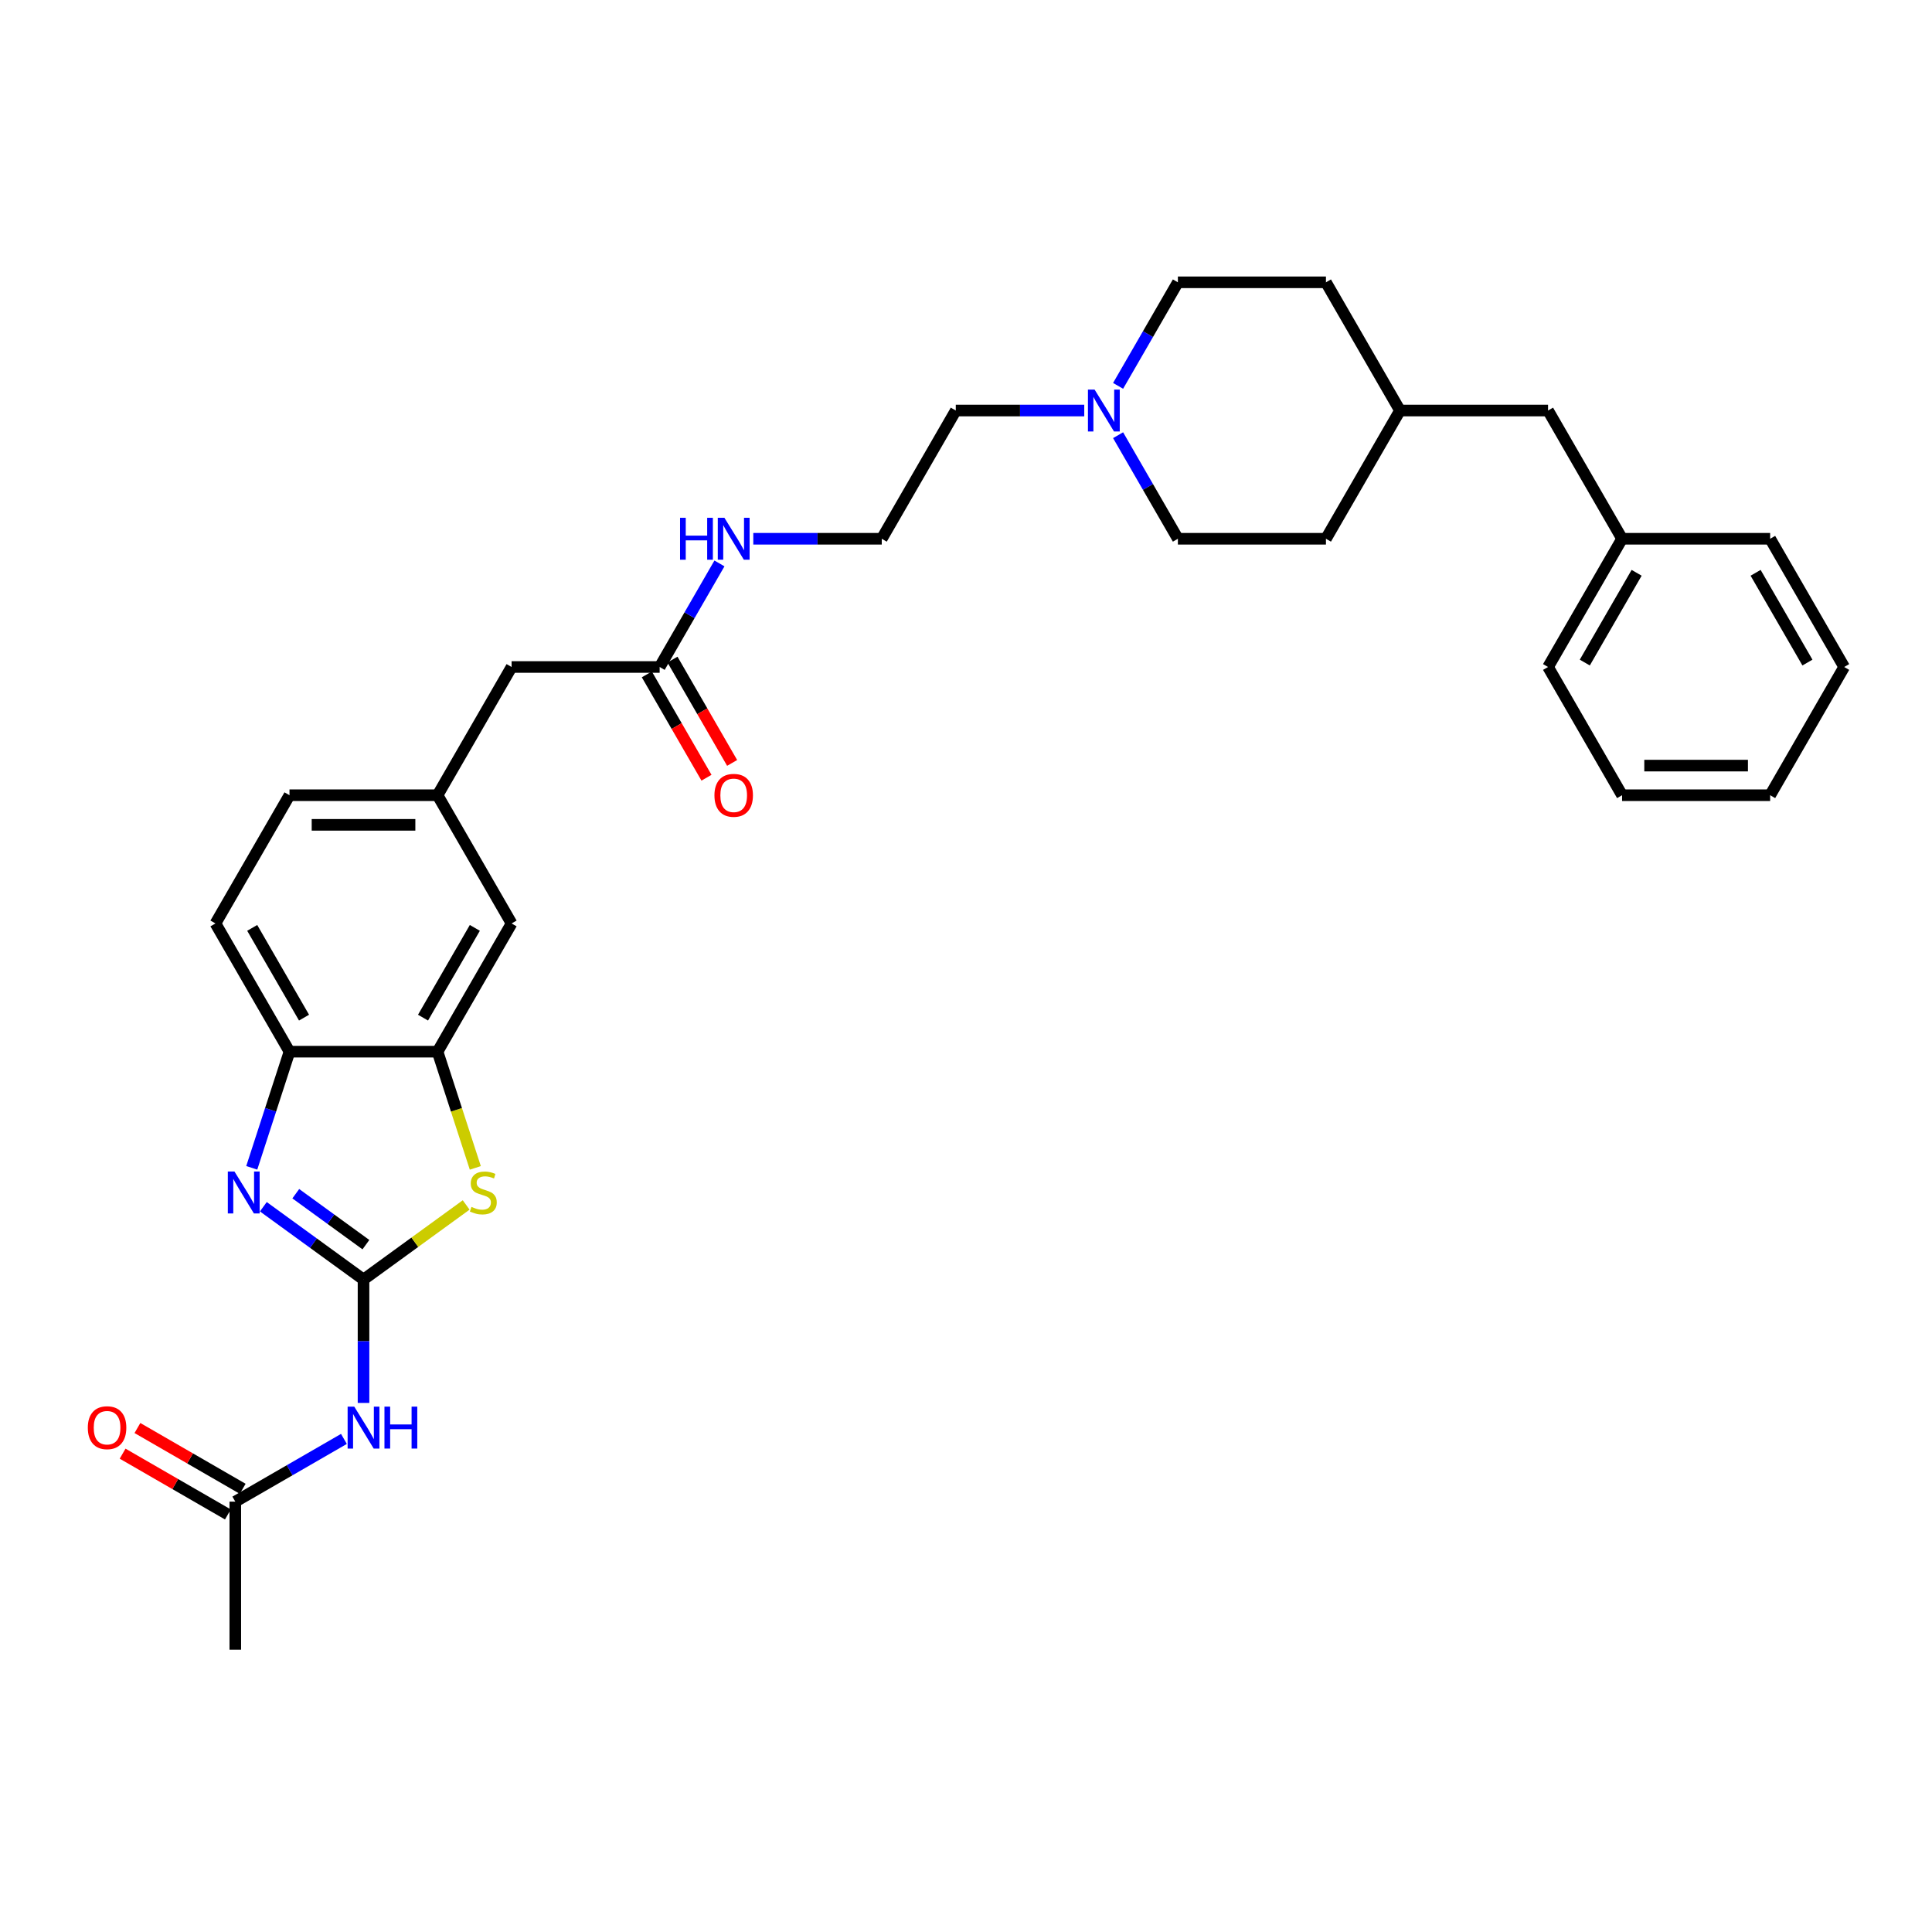 <?xml version='1.0' encoding='iso-8859-1'?>
<svg version='1.1' baseProfile='full'
              xmlns='http://www.w3.org/2000/svg'
                      xmlns:rdkit='http://www.rdkit.org/xml'
                      xmlns:xlink='http://www.w3.org/1999/xlink'
                  xml:space='preserve'
width='1000px' height='1000px' viewBox='0 0 1000 1000'>
<!-- END OF HEADER -->
<rect style='opacity:1.0;fill:#FFFFFF;stroke:none' width='1000' height='1000' x='0' y='0'> </rect>
<path class='bond-0' d='M 188.16,662.282 L 162.232,643.445' style='fill:none;fill-rule:evenodd;stroke:#000000;stroke-width:6px;stroke-linecap:butt;stroke-linejoin:miter;stroke-opacity:1' />
<path class='bond-0' d='M 162.232,643.445 L 136.305,624.607' style='fill:none;fill-rule:evenodd;stroke:#0000FF;stroke-width:6px;stroke-linecap:butt;stroke-linejoin:miter;stroke-opacity:1' />
<path class='bond-0' d='M 189.391,644.23 L 171.241,631.044' style='fill:none;fill-rule:evenodd;stroke:#000000;stroke-width:6px;stroke-linecap:butt;stroke-linejoin:miter;stroke-opacity:1' />
<path class='bond-0' d='M 171.241,631.044 L 153.092,617.858' style='fill:none;fill-rule:evenodd;stroke:#0000FF;stroke-width:6px;stroke-linecap:butt;stroke-linejoin:miter;stroke-opacity:1' />
<path class='bond-1' d='M 188.16,662.282 L 214.723,642.982' style='fill:none;fill-rule:evenodd;stroke:#000000;stroke-width:6px;stroke-linecap:butt;stroke-linejoin:miter;stroke-opacity:1' />
<path class='bond-1' d='M 214.723,642.982 L 241.287,623.683' style='fill:none;fill-rule:evenodd;stroke:#CCCC00;stroke-width:6px;stroke-linecap:butt;stroke-linejoin:miter;stroke-opacity:1' />
<path class='bond-2' d='M 188.16,662.282 L 188.16,694.217' style='fill:none;fill-rule:evenodd;stroke:#000000;stroke-width:6px;stroke-linecap:butt;stroke-linejoin:miter;stroke-opacity:1' />
<path class='bond-2' d='M 188.16,694.217 L 188.16,726.153' style='fill:none;fill-rule:evenodd;stroke:#0000FF;stroke-width:6px;stroke-linecap:butt;stroke-linejoin:miter;stroke-opacity:1' />
<path class='bond-4' d='M 130.306,604.467 L 140.073,574.407' style='fill:none;fill-rule:evenodd;stroke:#0000FF;stroke-width:6px;stroke-linecap:butt;stroke-linejoin:miter;stroke-opacity:1' />
<path class='bond-4' d='M 140.073,574.407 L 149.84,544.347' style='fill:none;fill-rule:evenodd;stroke:#000000;stroke-width:6px;stroke-linecap:butt;stroke-linejoin:miter;stroke-opacity:1' />
<path class='bond-3' d='M 246.023,604.498 L 236.251,574.422' style='fill:none;fill-rule:evenodd;stroke:#CCCC00;stroke-width:6px;stroke-linecap:butt;stroke-linejoin:miter;stroke-opacity:1' />
<path class='bond-3' d='M 236.251,574.422 L 226.479,544.347' style='fill:none;fill-rule:evenodd;stroke:#000000;stroke-width:6px;stroke-linecap:butt;stroke-linejoin:miter;stroke-opacity:1' />
<path class='bond-5' d='M 178.013,744.779 L 149.901,761.009' style='fill:none;fill-rule:evenodd;stroke:#0000FF;stroke-width:6px;stroke-linecap:butt;stroke-linejoin:miter;stroke-opacity:1' />
<path class='bond-5' d='M 149.901,761.009 L 121.789,777.24' style='fill:none;fill-rule:evenodd;stroke:#000000;stroke-width:6px;stroke-linecap:butt;stroke-linejoin:miter;stroke-opacity:1' />
<path class='bond-8' d='M 226.479,544.347 L 264.798,477.976' style='fill:none;fill-rule:evenodd;stroke:#000000;stroke-width:6px;stroke-linecap:butt;stroke-linejoin:miter;stroke-opacity:1' />
<path class='bond-8' d='M 218.953,526.728 L 245.776,480.268' style='fill:none;fill-rule:evenodd;stroke:#000000;stroke-width:6px;stroke-linecap:butt;stroke-linejoin:miter;stroke-opacity:1' />
<path class='bond-31' d='M 226.479,544.347 L 149.84,544.347' style='fill:none;fill-rule:evenodd;stroke:#000000;stroke-width:6px;stroke-linecap:butt;stroke-linejoin:miter;stroke-opacity:1' />
<path class='bond-12' d='M 149.84,544.347 L 111.521,477.976' style='fill:none;fill-rule:evenodd;stroke:#000000;stroke-width:6px;stroke-linecap:butt;stroke-linejoin:miter;stroke-opacity:1' />
<path class='bond-12' d='M 157.367,526.728 L 130.543,480.268' style='fill:none;fill-rule:evenodd;stroke:#000000;stroke-width:6px;stroke-linecap:butt;stroke-linejoin:miter;stroke-opacity:1' />
<path class='bond-10' d='M 125.62,770.603 L 98.374,754.872' style='fill:none;fill-rule:evenodd;stroke:#000000;stroke-width:6px;stroke-linecap:butt;stroke-linejoin:miter;stroke-opacity:1' />
<path class='bond-10' d='M 98.374,754.872 L 71.129,739.142' style='fill:none;fill-rule:evenodd;stroke:#FF0000;stroke-width:6px;stroke-linecap:butt;stroke-linejoin:miter;stroke-opacity:1' />
<path class='bond-10' d='M 117.957,783.877 L 90.711,768.147' style='fill:none;fill-rule:evenodd;stroke:#000000;stroke-width:6px;stroke-linecap:butt;stroke-linejoin:miter;stroke-opacity:1' />
<path class='bond-10' d='M 90.711,768.147 L 63.465,752.416' style='fill:none;fill-rule:evenodd;stroke:#FF0000;stroke-width:6px;stroke-linecap:butt;stroke-linejoin:miter;stroke-opacity:1' />
<path class='bond-25' d='M 121.789,777.24 L 121.789,853.878' style='fill:none;fill-rule:evenodd;stroke:#000000;stroke-width:6px;stroke-linecap:butt;stroke-linejoin:miter;stroke-opacity:1' />
<path class='bond-6' d='M 561.206,212.492 L 527.96,212.492' style='fill:none;fill-rule:evenodd;stroke:#0000FF;stroke-width:6px;stroke-linecap:butt;stroke-linejoin:miter;stroke-opacity:1' />
<path class='bond-6' d='M 527.96,212.492 L 494.714,212.492' style='fill:none;fill-rule:evenodd;stroke:#000000;stroke-width:6px;stroke-linecap:butt;stroke-linejoin:miter;stroke-opacity:1' />
<path class='bond-15' d='M 578.724,225.26 L 594.198,252.062' style='fill:none;fill-rule:evenodd;stroke:#0000FF;stroke-width:6px;stroke-linecap:butt;stroke-linejoin:miter;stroke-opacity:1' />
<path class='bond-15' d='M 594.198,252.062 L 609.672,278.863' style='fill:none;fill-rule:evenodd;stroke:#000000;stroke-width:6px;stroke-linecap:butt;stroke-linejoin:miter;stroke-opacity:1' />
<path class='bond-16' d='M 578.724,199.724 L 594.198,172.923' style='fill:none;fill-rule:evenodd;stroke:#0000FF;stroke-width:6px;stroke-linecap:butt;stroke-linejoin:miter;stroke-opacity:1' />
<path class='bond-16' d='M 594.198,172.923 L 609.672,146.122' style='fill:none;fill-rule:evenodd;stroke:#000000;stroke-width:6px;stroke-linecap:butt;stroke-linejoin:miter;stroke-opacity:1' />
<path class='bond-7' d='M 341.437,345.234 L 264.798,345.234' style='fill:none;fill-rule:evenodd;stroke:#000000;stroke-width:6px;stroke-linecap:butt;stroke-linejoin:miter;stroke-opacity:1' />
<path class='bond-11' d='M 334.8,349.066 L 350.238,375.807' style='fill:none;fill-rule:evenodd;stroke:#000000;stroke-width:6px;stroke-linecap:butt;stroke-linejoin:miter;stroke-opacity:1' />
<path class='bond-11' d='M 350.238,375.807 L 365.676,402.547' style='fill:none;fill-rule:evenodd;stroke:#FF0000;stroke-width:6px;stroke-linecap:butt;stroke-linejoin:miter;stroke-opacity:1' />
<path class='bond-11' d='M 348.074,341.402 L 363.512,368.143' style='fill:none;fill-rule:evenodd;stroke:#000000;stroke-width:6px;stroke-linecap:butt;stroke-linejoin:miter;stroke-opacity:1' />
<path class='bond-11' d='M 363.512,368.143 L 378.951,394.883' style='fill:none;fill-rule:evenodd;stroke:#FF0000;stroke-width:6px;stroke-linecap:butt;stroke-linejoin:miter;stroke-opacity:1' />
<path class='bond-14' d='M 341.437,345.234 L 356.911,318.433' style='fill:none;fill-rule:evenodd;stroke:#000000;stroke-width:6px;stroke-linecap:butt;stroke-linejoin:miter;stroke-opacity:1' />
<path class='bond-14' d='M 356.911,318.433 L 372.384,291.631' style='fill:none;fill-rule:evenodd;stroke:#0000FF;stroke-width:6px;stroke-linecap:butt;stroke-linejoin:miter;stroke-opacity:1' />
<path class='bond-9' d='M 264.798,477.976 L 226.479,411.605' style='fill:none;fill-rule:evenodd;stroke:#000000;stroke-width:6px;stroke-linecap:butt;stroke-linejoin:miter;stroke-opacity:1' />
<path class='bond-13' d='M 226.479,411.605 L 264.798,345.234' style='fill:none;fill-rule:evenodd;stroke:#000000;stroke-width:6px;stroke-linecap:butt;stroke-linejoin:miter;stroke-opacity:1' />
<path class='bond-32' d='M 226.479,411.605 L 149.84,411.605' style='fill:none;fill-rule:evenodd;stroke:#000000;stroke-width:6px;stroke-linecap:butt;stroke-linejoin:miter;stroke-opacity:1' />
<path class='bond-32' d='M 214.983,426.933 L 161.336,426.933' style='fill:none;fill-rule:evenodd;stroke:#000000;stroke-width:6px;stroke-linecap:butt;stroke-linejoin:miter;stroke-opacity:1' />
<path class='bond-17' d='M 111.521,477.976 L 149.84,411.605' style='fill:none;fill-rule:evenodd;stroke:#000000;stroke-width:6px;stroke-linecap:butt;stroke-linejoin:miter;stroke-opacity:1' />
<path class='bond-20' d='M 389.903,278.863 L 423.149,278.863' style='fill:none;fill-rule:evenodd;stroke:#0000FF;stroke-width:6px;stroke-linecap:butt;stroke-linejoin:miter;stroke-opacity:1' />
<path class='bond-20' d='M 423.149,278.863 L 456.395,278.863' style='fill:none;fill-rule:evenodd;stroke:#000000;stroke-width:6px;stroke-linecap:butt;stroke-linejoin:miter;stroke-opacity:1' />
<path class='bond-22' d='M 609.672,278.863 L 686.31,278.863' style='fill:none;fill-rule:evenodd;stroke:#000000;stroke-width:6px;stroke-linecap:butt;stroke-linejoin:miter;stroke-opacity:1' />
<path class='bond-23' d='M 609.672,146.122 L 686.31,146.122' style='fill:none;fill-rule:evenodd;stroke:#000000;stroke-width:6px;stroke-linecap:butt;stroke-linejoin:miter;stroke-opacity:1' />
<path class='bond-18' d='M 801.268,212.492 L 724.63,212.492' style='fill:none;fill-rule:evenodd;stroke:#000000;stroke-width:6px;stroke-linecap:butt;stroke-linejoin:miter;stroke-opacity:1' />
<path class='bond-21' d='M 801.268,212.492 L 839.588,278.863' style='fill:none;fill-rule:evenodd;stroke:#000000;stroke-width:6px;stroke-linecap:butt;stroke-linejoin:miter;stroke-opacity:1' />
<path class='bond-19' d='M 724.63,212.492 L 686.31,146.122' style='fill:none;fill-rule:evenodd;stroke:#000000;stroke-width:6px;stroke-linecap:butt;stroke-linejoin:miter;stroke-opacity:1' />
<path class='bond-33' d='M 724.63,212.492 L 686.31,278.863' style='fill:none;fill-rule:evenodd;stroke:#000000;stroke-width:6px;stroke-linecap:butt;stroke-linejoin:miter;stroke-opacity:1' />
<path class='bond-24' d='M 456.395,278.863 L 494.714,212.492' style='fill:none;fill-rule:evenodd;stroke:#000000;stroke-width:6px;stroke-linecap:butt;stroke-linejoin:miter;stroke-opacity:1' />
<path class='bond-26' d='M 839.588,278.863 L 801.268,345.234' style='fill:none;fill-rule:evenodd;stroke:#000000;stroke-width:6px;stroke-linecap:butt;stroke-linejoin:miter;stroke-opacity:1' />
<path class='bond-26' d='M 847.114,296.483 L 820.29,342.943' style='fill:none;fill-rule:evenodd;stroke:#000000;stroke-width:6px;stroke-linecap:butt;stroke-linejoin:miter;stroke-opacity:1' />
<path class='bond-27' d='M 839.588,278.863 L 916.226,278.863' style='fill:none;fill-rule:evenodd;stroke:#000000;stroke-width:6px;stroke-linecap:butt;stroke-linejoin:miter;stroke-opacity:1' />
<path class='bond-29' d='M 801.268,345.234 L 839.588,411.605' style='fill:none;fill-rule:evenodd;stroke:#000000;stroke-width:6px;stroke-linecap:butt;stroke-linejoin:miter;stroke-opacity:1' />
<path class='bond-28' d='M 916.226,278.863 L 954.545,345.234' style='fill:none;fill-rule:evenodd;stroke:#000000;stroke-width:6px;stroke-linecap:butt;stroke-linejoin:miter;stroke-opacity:1' />
<path class='bond-28' d='M 908.7,296.483 L 935.523,342.943' style='fill:none;fill-rule:evenodd;stroke:#000000;stroke-width:6px;stroke-linecap:butt;stroke-linejoin:miter;stroke-opacity:1' />
<path class='bond-30' d='M 954.545,345.234 L 916.226,411.605' style='fill:none;fill-rule:evenodd;stroke:#000000;stroke-width:6px;stroke-linecap:butt;stroke-linejoin:miter;stroke-opacity:1' />
<path class='bond-34' d='M 839.588,411.605 L 916.226,411.605' style='fill:none;fill-rule:evenodd;stroke:#000000;stroke-width:6px;stroke-linecap:butt;stroke-linejoin:miter;stroke-opacity:1' />
<path class='bond-34' d='M 851.083,396.278 L 904.73,396.278' style='fill:none;fill-rule:evenodd;stroke:#000000;stroke-width:6px;stroke-linecap:butt;stroke-linejoin:miter;stroke-opacity:1' />
<path  class='atom-1' d='M 121.36 606.383
L 128.472 617.879
Q 129.177 619.013, 130.311 621.067
Q 131.446 623.121, 131.507 623.243
L 131.507 606.383
L 134.389 606.383
L 134.389 628.087
L 131.415 628.087
L 123.782 615.518
Q 122.893 614.047, 121.942 612.361
Q 121.023 610.675, 120.747 610.154
L 120.747 628.087
L 117.927 628.087
L 117.927 606.383
L 121.36 606.383
' fill='#0000FF'/>
<path  class='atom-2' d='M 244.03 624.684
Q 244.276 624.776, 245.287 625.205
Q 246.299 625.635, 247.402 625.91
Q 248.537 626.156, 249.64 626.156
Q 251.694 626.156, 252.89 625.175
Q 254.085 624.163, 254.085 622.416
Q 254.085 621.22, 253.472 620.484
Q 252.89 619.749, 251.97 619.35
Q 251.05 618.952, 249.518 618.492
Q 247.586 617.909, 246.421 617.358
Q 245.287 616.806, 244.46 615.641
Q 243.662 614.476, 243.662 612.514
Q 243.662 609.786, 245.502 608.1
Q 247.372 606.414, 251.05 606.414
Q 253.564 606.414, 256.415 607.609
L 255.71 609.97
Q 253.104 608.897, 251.142 608.897
Q 249.027 608.897, 247.862 609.786
Q 246.697 610.644, 246.728 612.146
Q 246.728 613.311, 247.31 614.016
Q 247.924 614.721, 248.782 615.12
Q 249.671 615.518, 251.142 615.978
Q 253.104 616.591, 254.269 617.204
Q 255.434 617.817, 256.262 619.074
Q 257.12 620.301, 257.12 622.416
Q 257.12 625.42, 255.097 627.045
Q 253.104 628.639, 249.763 628.639
Q 247.832 628.639, 246.36 628.21
Q 244.919 627.811, 243.203 627.106
L 244.03 624.684
' fill='#CCCC00'/>
<path  class='atom-3' d='M 183.362 728.069
L 190.474 739.564
Q 191.179 740.699, 192.313 742.753
Q 193.448 744.806, 193.509 744.929
L 193.509 728.069
L 196.39 728.069
L 196.39 749.773
L 193.417 749.773
L 185.784 737.204
Q 184.895 735.732, 183.944 734.046
Q 183.025 732.36, 182.749 731.839
L 182.749 749.773
L 179.929 749.773
L 179.929 728.069
L 183.362 728.069
' fill='#0000FF'/>
<path  class='atom-3' d='M 198.996 728.069
L 201.939 728.069
L 201.939 737.296
L 213.036 737.296
L 213.036 728.069
L 215.979 728.069
L 215.979 749.773
L 213.036 749.773
L 213.036 739.748
L 201.939 739.748
L 201.939 749.773
L 198.996 749.773
L 198.996 728.069
' fill='#0000FF'/>
<path  class='atom-7' d='M 566.555 201.64
L 573.667 213.136
Q 574.372 214.27, 575.506 216.324
Q 576.641 218.378, 576.702 218.501
L 576.702 201.64
L 579.583 201.64
L 579.583 223.345
L 576.61 223.345
L 568.977 210.776
Q 568.088 209.304, 567.137 207.618
Q 566.218 205.932, 565.942 205.411
L 565.942 223.345
L 563.121 223.345
L 563.121 201.64
L 566.555 201.64
' fill='#0000FF'/>
<path  class='atom-11' d='M 45.455 738.982
Q 45.455 733.77, 48.03 730.858
Q 50.605 727.946, 55.418 727.946
Q 60.23 727.946, 62.806 730.858
Q 65.381 733.77, 65.381 738.982
Q 65.381 744.255, 62.775 747.259
Q 60.169 750.232, 55.418 750.232
Q 50.635 750.232, 48.03 747.259
Q 45.455 744.285, 45.455 738.982
M 55.418 747.78
Q 58.728 747.78, 60.506 745.573
Q 62.315 743.335, 62.315 738.982
Q 62.315 734.721, 60.506 732.575
Q 58.728 730.398, 55.418 730.398
Q 52.107 730.398, 50.298 732.544
Q 48.52 734.69, 48.52 738.982
Q 48.52 743.366, 50.298 745.573
Q 52.107 747.78, 55.418 747.78
' fill='#FF0000'/>
<path  class='atom-12' d='M 369.793 411.667
Q 369.793 406.455, 372.368 403.543
Q 374.943 400.631, 379.756 400.631
Q 384.569 400.631, 387.144 403.543
Q 389.719 406.455, 389.719 411.667
Q 389.719 416.939, 387.113 419.944
Q 384.508 422.917, 379.756 422.917
Q 374.974 422.917, 372.368 419.944
Q 369.793 416.97, 369.793 411.667
M 379.756 420.465
Q 383.067 420.465, 384.845 418.258
Q 386.653 416.02, 386.653 411.667
Q 386.653 407.406, 384.845 405.26
Q 383.067 403.083, 379.756 403.083
Q 376.445 403.083, 374.637 405.229
Q 372.859 407.375, 372.859 411.667
Q 372.859 416.05, 374.637 418.258
Q 376.445 420.465, 379.756 420.465
' fill='#FF0000'/>
<path  class='atom-15' d='M 351.997 268.011
L 354.94 268.011
L 354.94 277.239
L 366.038 277.239
L 366.038 268.011
L 368.981 268.011
L 368.981 289.715
L 366.038 289.715
L 366.038 279.691
L 354.94 279.691
L 354.94 289.715
L 351.997 289.715
L 351.997 268.011
' fill='#0000FF'/>
<path  class='atom-15' d='M 374.958 268.011
L 382.07 279.507
Q 382.776 280.641, 383.91 282.695
Q 385.044 284.749, 385.105 284.872
L 385.105 268.011
L 387.987 268.011
L 387.987 289.715
L 385.013 289.715
L 377.38 277.147
Q 376.491 275.675, 375.541 273.989
Q 374.621 272.303, 374.345 271.782
L 374.345 289.715
L 371.525 289.715
L 371.525 268.011
L 374.958 268.011
' fill='#0000FF'/>
</svg>
